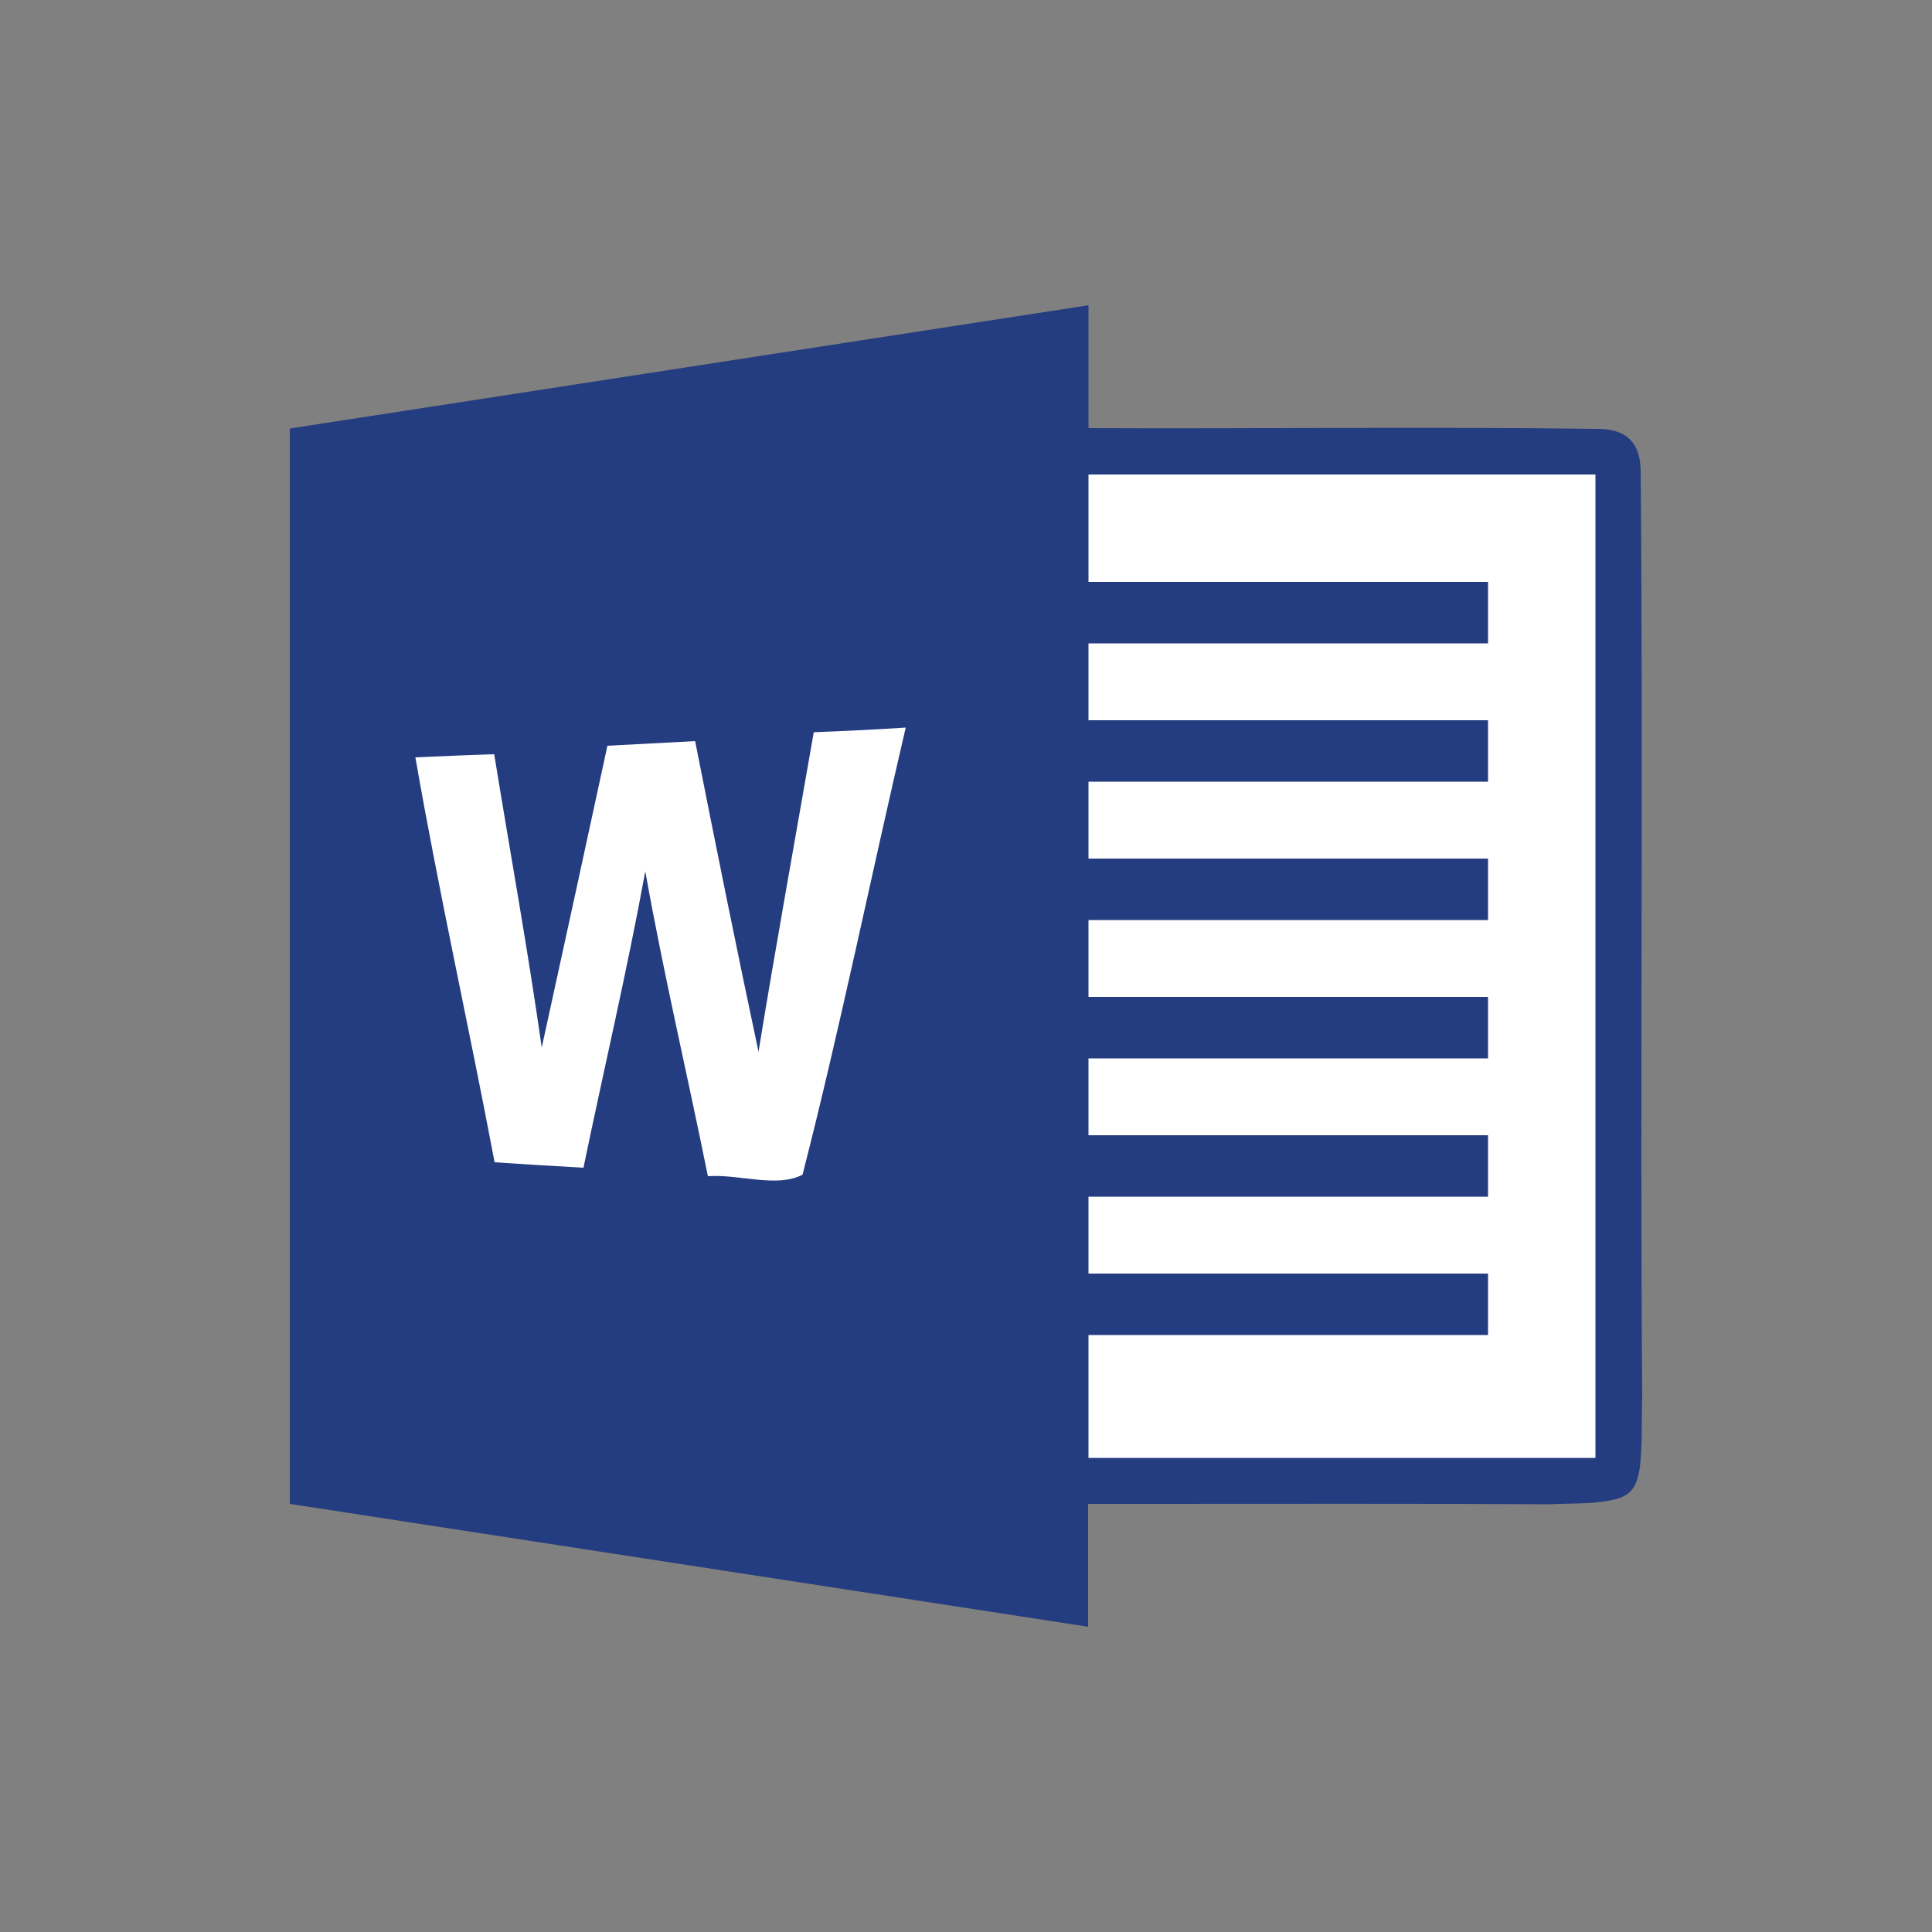 <?xml version="1.0" encoding="utf-8"?>
<!-- Generator: Adobe Illustrator 19.0.0, SVG Export Plug-In . SVG Version: 6.00 Build 0)  -->
<svg version="1.1" id="Layer_1" xmlns="http://www.w3.org/2000/svg" xmlns:xlink="http://www.w3.org/1999/xlink" x="0px" y="0px"
	 viewBox="0 0 500 500" style="enable-background:new 0 0 500 500;" xml:space="preserve">
<rect x="0" y="0" width="500" height="500" fill="#808080" stroke="none"/>
<style type="text/css">
	.st0{fill:#243C80;}
	.st1{fill:#FFFFFF;}
</style>
<g id="XMLID_15_">
	<path id="XMLID_17_" class="st0" d="M281.7,79v31.8c42.5,0.2,89-0.4,131.5,0.2c7.1-0.1,11.3,3,11.4,10.8
		c0.7,78.3-0.2,161.1,0.4,239.5c-0.2,4.9,0.1,14-0.7,19c-1,6.4-3.8,7.6-10.2,8.4c-3.6,0.5-9.6,0.4-13.1,0.6
		c-34.9-0.2-69.8-0.1-104.7-0.1l-14.7,0v14.7V421L75,389.2c0-92.8,0-185.5,0-278.3L281.7,79z"/>
	<path id="XMLID_21_" class="st1" d="M281.7,122.8c43.7,0,87.5,0,131.2,0c0,84.8,0,169.7,0,254.5c-43.7,0-87.5,0-131.2,0
		c0-10.6,0-21.2,0-31.8c34.5,0,68.9,0,103.4,0c0-5.3,0-10.6,0-15.9c-34.5,0-68.9,0-103.4,0c0-6.6,0-13.2,0-19.9
		c34.5,0,68.9,0,103.4,0c0-5.3,0-10.6,0-15.9c-34.5,0-68.9,0-103.4,0c0-6.6,0-13.2,0-19.9c34.5,0,68.9,0,103.4,0
		c0-5.3,0-10.6,0-15.9c-34.5,0-68.9,0-103.4,0c0-6.6,0-13.2,0-19.9c34.5,0,68.9,0,103.4,0c0-5.3,0-10.6,0-15.9
		c-34.5,0-68.9,0-103.4,0c0-6.6,0-13.2,0-19.9c34.5,0,68.9,0,103.4,0c0-5.3,0-10.6,0-15.9c-34.5,0-68.9,0-103.4,0
		c0-6.6,0-13.2,0-19.9c34.5,0,68.9,0,103.4,0c0-5.3,0-10.6,0-15.9c-34.5,0-68.9,0-103.4,0C281.7,141.3,281.7,132,281.7,122.8z"/>
	<path id="XMLID_22_" class="st1" d="M157.2,193c7.6-0.4,15.1-0.8,22.7-1.2c5.3,26.8,10.7,53.6,16.4,80.4
		c4.5-27.6,9.5-55.1,14.3-82.7c8-0.3,15.9-0.7,23.8-1.2c-9,38.5-16.9,77.4-26.7,115.7c-6.6,3.5-16.6-0.2-24.5,0.4
		c-5.3-26.3-11.5-52.5-16.2-78.9c-4.7,25.7-10.7,51.1-16,76.7c-7.6-0.4-15.3-0.9-23-1.4c-6.6-35-14.4-69.7-20.5-104.8
		c6.8-0.3,13.6-0.6,20.4-0.8c4.1,25.3,8.7,50.5,12.3,75.9C145.9,245,151.6,219,157.2,193z"/>
</g>
</svg>
